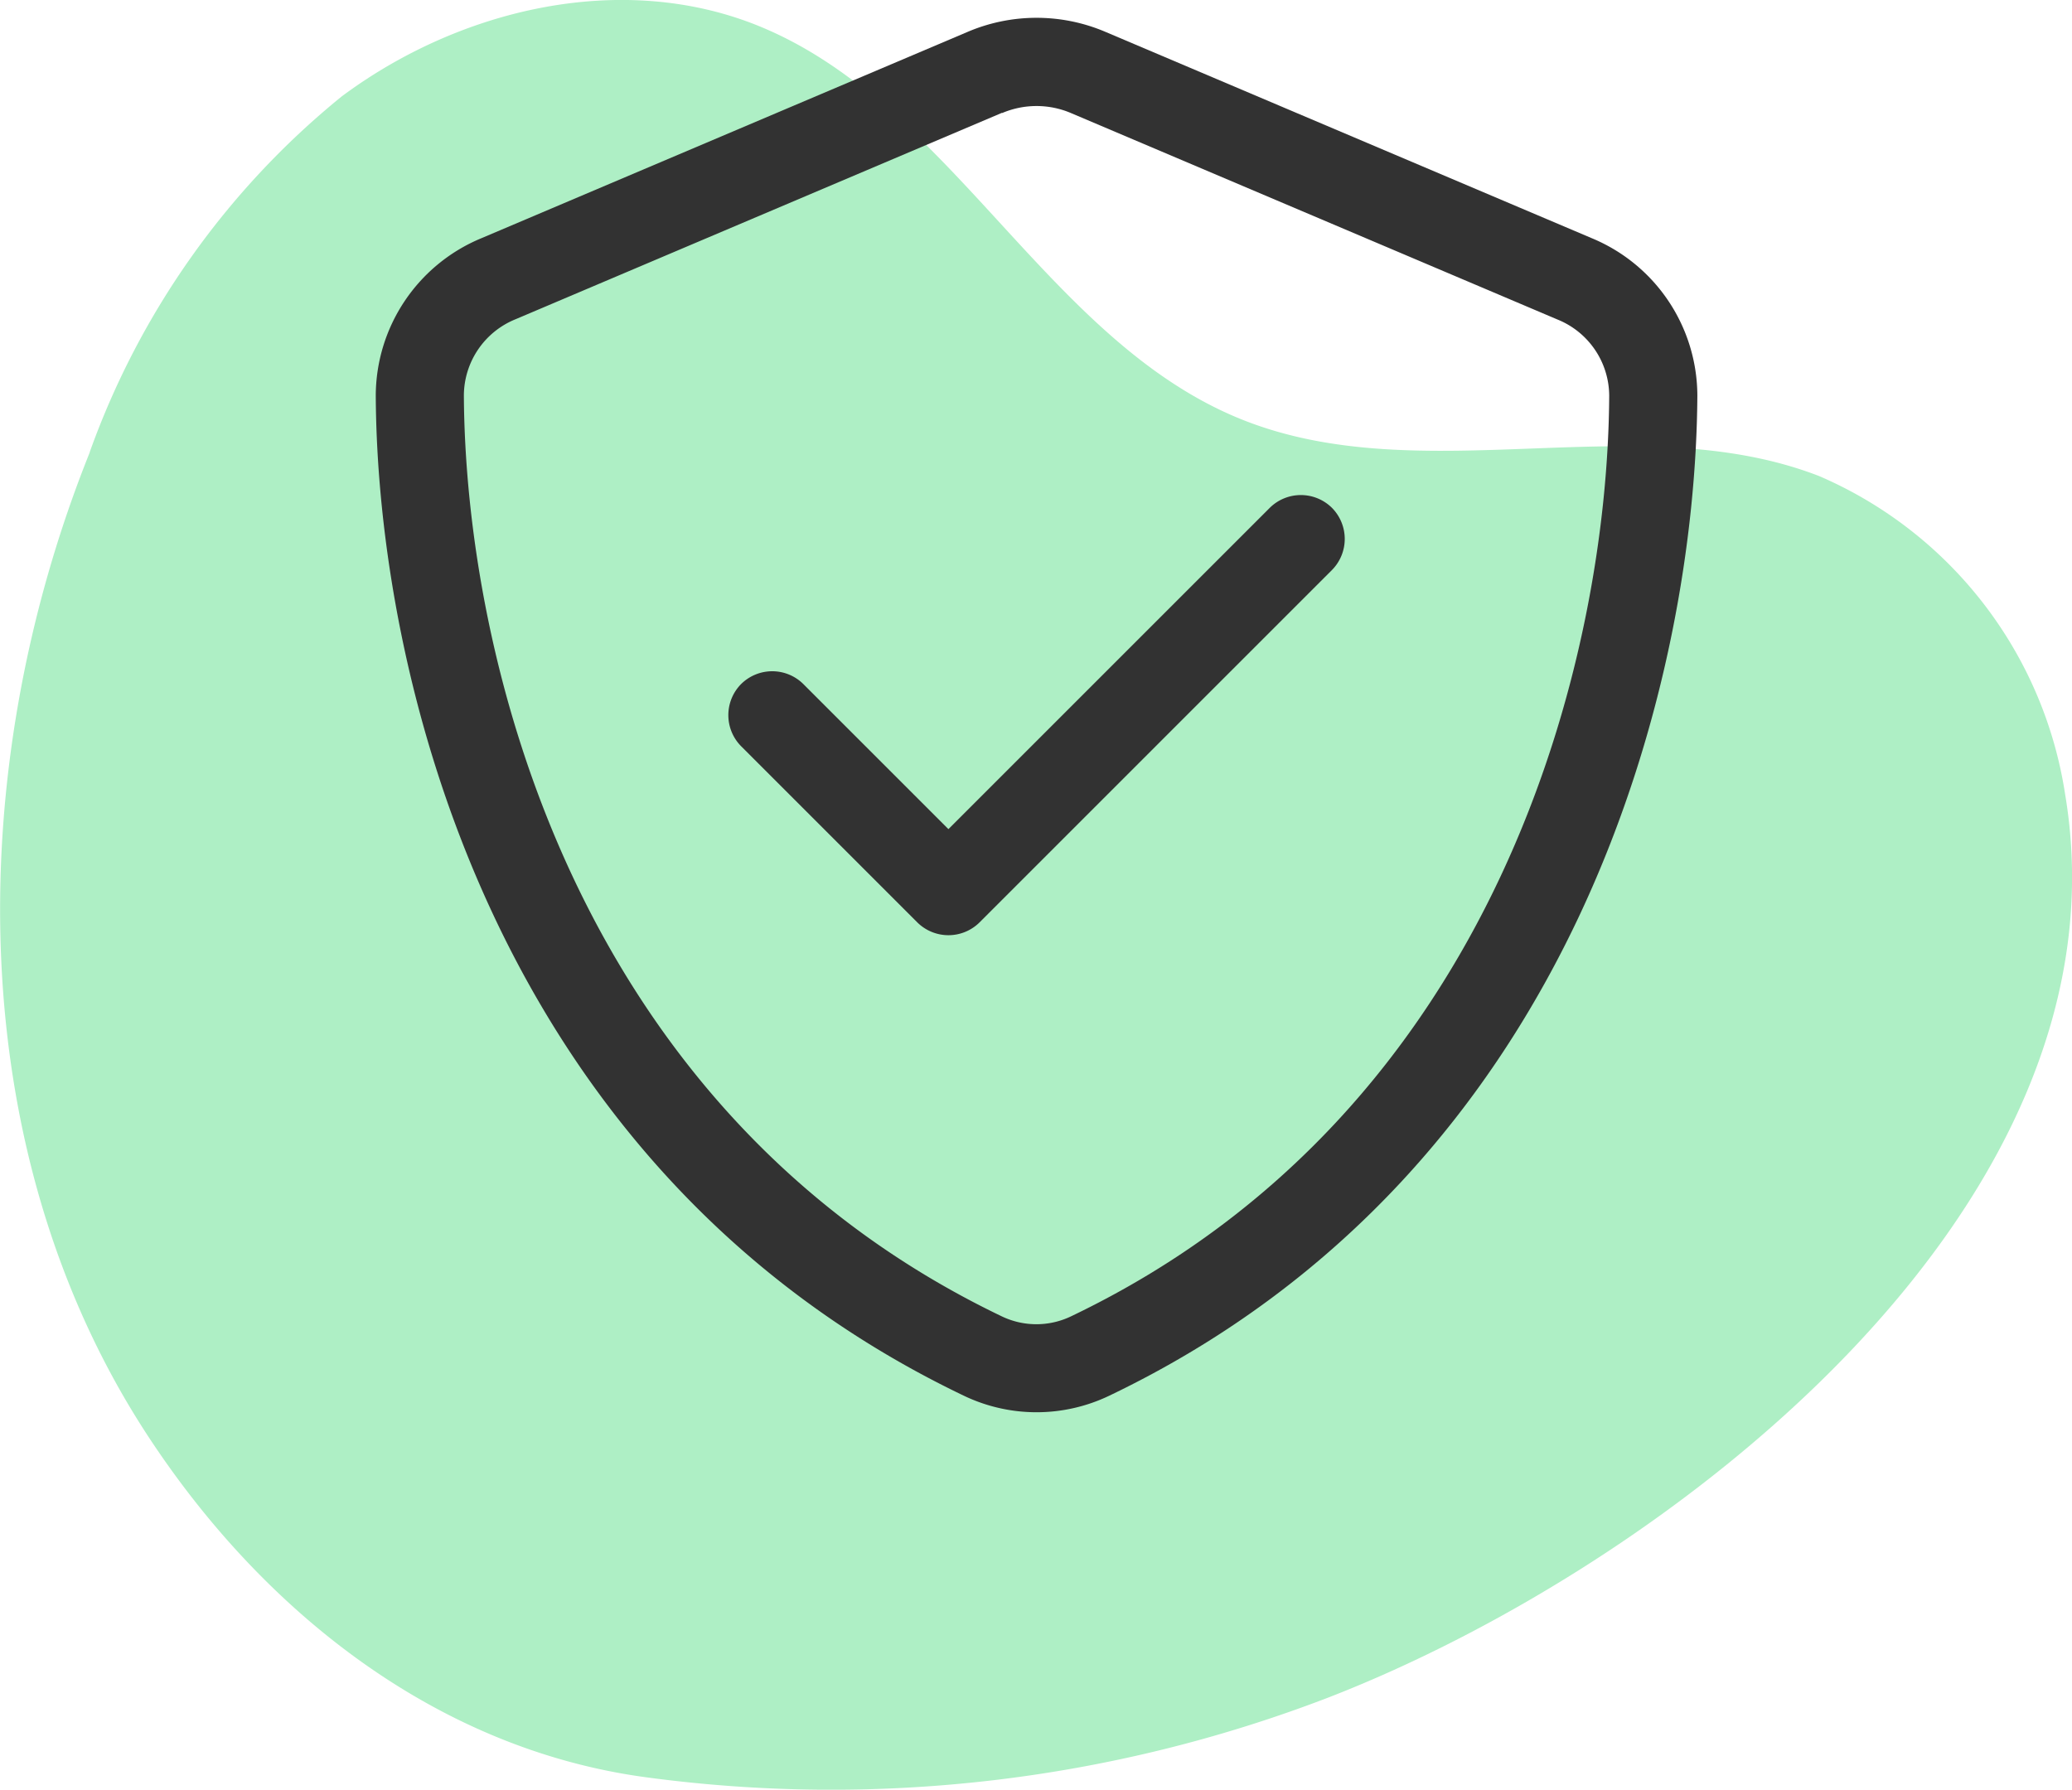 <svg xmlns="http://www.w3.org/2000/svg" xmlns:xlink="http://www.w3.org/1999/xlink" width="49.974" height="43.17" viewBox="0 0 49.974 43.17"><defs><clipPath id="a"><rect width="49.974" height="43.17" fill="#aeefc5"/></clipPath></defs><g transform="translate(-10 -3463)"><g transform="translate(59.974 3506.17) rotate(180)" clip-path="url(#a)"><path d="M47.811,32.263a19.517,19.517,0,0,1-6.076,8.58c-2.847,2.121-6.753,3.038-10.044,1.708-4.693-1.9-6.973-7.616-11.671-9.5-4.36-1.747-9.536.332-13.918-1.362A10,10,0,0,1,.164,24C-1.5,14.036,9.752,5.4,17.933,2.225A33.417,33.417,0,0,1,34.39.3C39.371.971,43.514,4.2,46.3,8.373c4.615,6.9,4.6,16.184,1.508,23.89" transform="translate(0 -0.001)" fill="#aeefc5"/></g><path d="M-.83-27.273a2.119,2.119,0,0,1,1.66,0l11.734,4.98a1.993,1.993,0,0,1,1.248,1.833C13.779-14.218,11.2-3.207.83,1.753a1.93,1.93,0,0,1-1.667,0C-11.2-3.214-13.779-14.224-13.812-20.466A1.993,1.993,0,0,1-12.564-22.3L-.83-27.28Zm2.49-1.959a4.238,4.238,0,0,0-3.32,0l-11.734,4.98a4.122,4.122,0,0,0-2.543,3.8c.033,6.587,2.743,18.64,14.184,24.119a4.056,4.056,0,0,0,3.506,0C13.195-1.813,15.9-13.866,15.938-20.453a4.122,4.122,0,0,0-2.543-3.8ZM7.125-16.25a1.066,1.066,0,0,0,0-1.5,1.066,1.066,0,0,0-1.5,0L-2.125-10l-3.5-3.5a1.066,1.066,0,0,0-1.5,0,1.066,1.066,0,0,0,0,1.5l4.25,4.25a1.066,1.066,0,0,0,1.5,0l8.5-8.5Z" transform="translate(35 3493)" fill="#323232"/></g></svg>